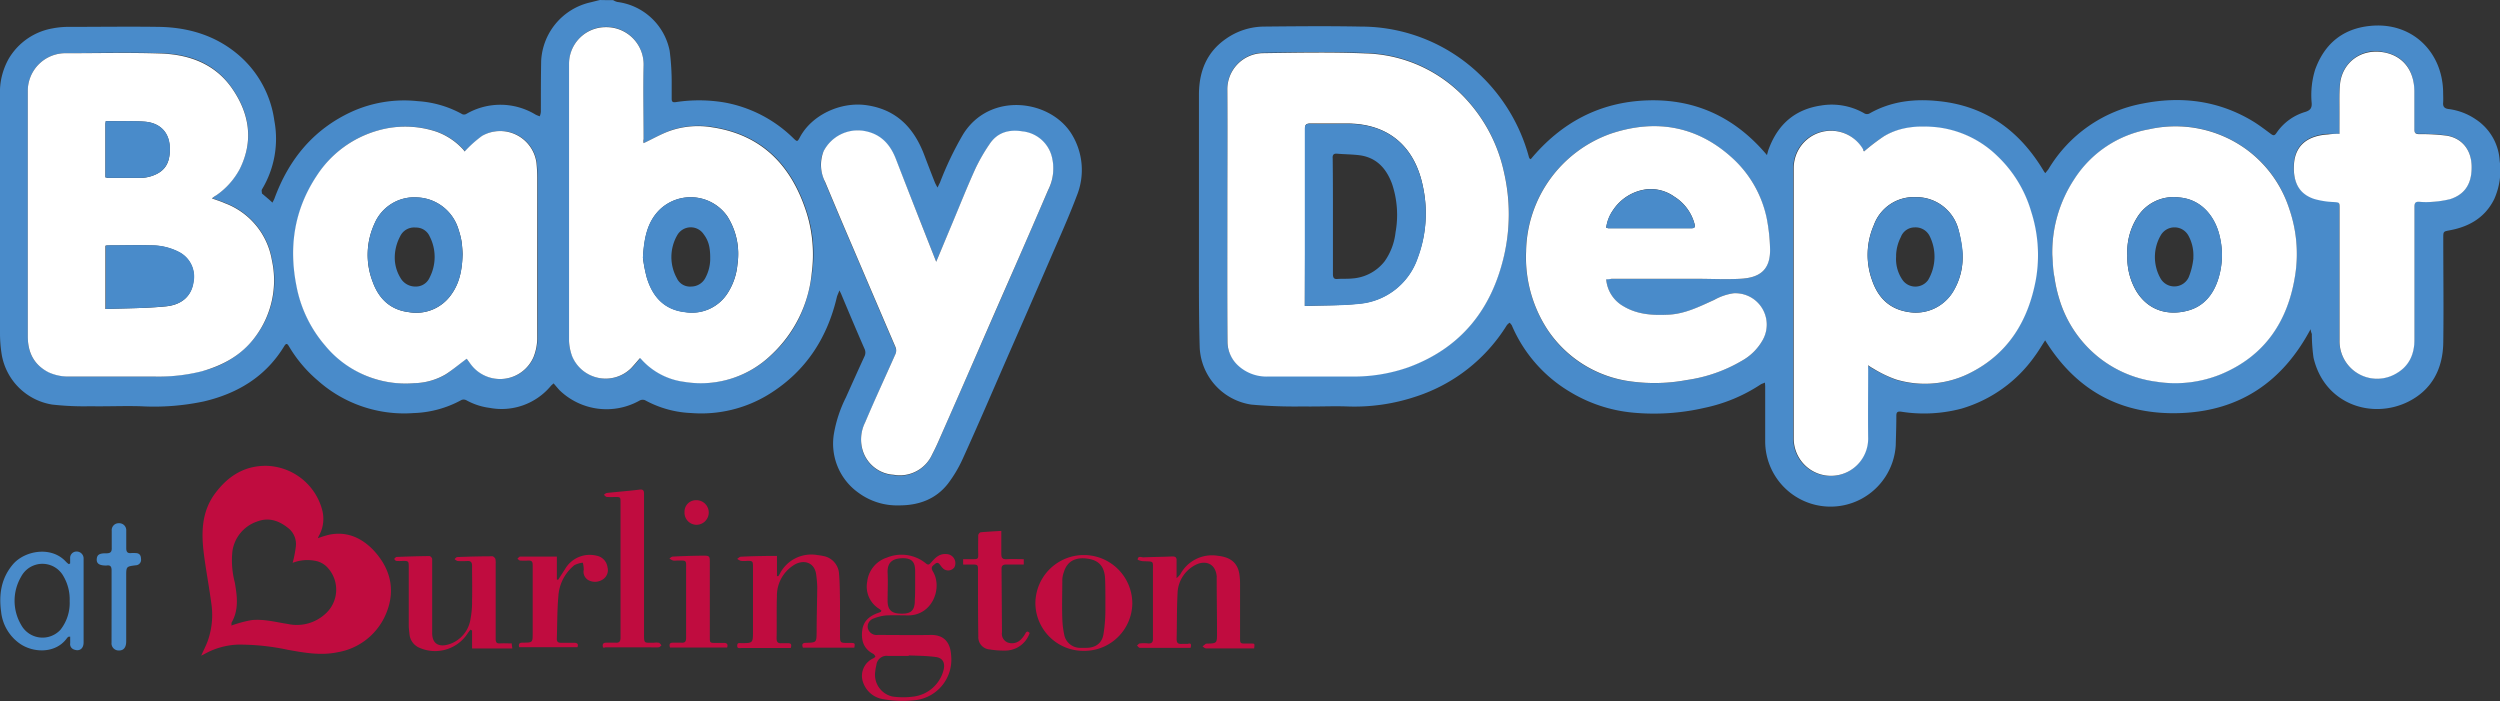 <svg id="Слой_1" data-name="Слой 1" xmlns="http://www.w3.org/2000/svg" viewBox="0 0 520 145.86">
  <rect x="0" y="0" width="520" height="145.86" fill="#333333" stroke="none"/>
  <defs>
    <style>
      .cls-1 {
        fill: #498bca;
      }

      .cls-2 {
        fill: #c00c3f;
      }

      .cls-3 {
        fill: #fff;
      }
    </style>
  </defs>
  <title>BABYDEPOT</title>
  <path class="cls-1" d="M194.73,102.61c-2.89-7.31-5.66-14.37-8.45-21.43-1.18-3-3.12-5-6.39-5.68a8,8,0,0,0-8.59,4.16c-1,2.22-.57,4.35.32,6.45q2.91,7,5.88,13.89c2.9,6.77,5.76,13.51,8.68,20.28a1.9,1.9,0,0,1,0,1.72c-2.13,4.71-4.22,9.38-6.26,14.11a8.07,8.07,0,0,0-.41,6.08,7.22,7.22,0,0,0,6.36,4.8,7.36,7.36,0,0,0,8-4.23c.48-.92.93-1.85,1.34-2.8,2.67-6.07,5.34-12.17,8-18.25s5.31-12.11,7.95-18.18c2.29-5.24,4.57-10.52,6.83-15.76a9.92,9.92,0,0,0,.76-7,7.06,7.06,0,0,0-6.1-5.21c-2.76-.45-5.21.19-6.83,2.63a37,37,0,0,0-3,5.22c-1.69,3.72-3.18,7.53-4.77,11.28C197,97.27,195.88,99.84,194.73,102.61ZM97.05,122.76c.25.32.57.8,1,1.24a7.59,7.59,0,0,0,13-1.59,10.86,10.86,0,0,0,.77-4.16c.06-10.94,0-21.84,0-32.77a29.14,29.14,0,0,0-.16-3.37,7.58,7.58,0,0,0-11.32-5.69,23,23,0,0,0-3.62,3.24,3,3,0,0,0-.32-.41,13.72,13.72,0,0,0-5.5-3.69,20.52,20.52,0,0,0-12.14-.29A22,22,0,0,0,66,84.65c-4.71,7.06-5.88,14.81-4.23,23.08a25.88,25.88,0,0,0,6,12.36c4.9,5.57,11.06,8.3,18.5,7.76A13.48,13.48,0,0,0,92.79,126C94.22,125,95.59,123.84,97.05,122.76Zm36.81-44.82c0-.25,0-.57,0-.89,0-5.12-.1-10.26,0-15.38A7.76,7.76,0,0,0,126,53.75a7.66,7.66,0,0,0-7.62,7.6q0,28.84,0,57.66a8.39,8.39,0,0,0,.63,3.18,7.57,7.57,0,0,0,12.34,2.54c.66-.66,1.24-1.39,1.84-2.09.06,0,.13,0,.16.06a14.46,14.46,0,0,0,9.15,4.86,21.13,21.13,0,0,0,18-5.59c5-4.58,7.57-10.4,8.43-17.1a28.13,28.13,0,0,0-1-12.31c-3.05-9.79-9.15-16.4-19.71-18a18,18,0,0,0-8.67.7C137.55,76,135.77,77.05,133.86,77.94ZM44.12,89.39c.41-.29.64-.48.89-.64a15.48,15.48,0,0,0,4.86-5.5c3-5.94,2-11.63-1.65-16.85s-8.9-7-14.84-7.18c-6.49-.19-13-.06-19.49,0a7.85,7.85,0,0,0-8.11,8.07v50.89c0,3.28,1.24,5.85,4.33,7.38a9.7,9.7,0,0,0,4.45.89H32.14A36.58,36.58,0,0,0,42,125.34a19.33,19.33,0,0,0,14.59-23.18,15.38,15.38,0,0,0-9.76-11.79C46,90,45.17,89.77,44.12,89.39Zm83.41-41.2a3.15,3.15,0,0,0,.89.38,12.74,12.74,0,0,1,10.87,10.17,51.09,51.09,0,0,1,.42,7c0,1,0,2,0,3,0,.6.25.76.86.66a31.89,31.89,0,0,1,10.27.1A27.43,27.43,0,0,1,165,76.89c.83.8.86.8,1.4-.22,2.48-4.61,8.42-7.37,13.76-6.64,6.17.86,9.83,4.57,12,10.14.76,2,1.52,4,2.32,6a7.15,7.15,0,0,0,.54,1c.22-.51.38-.8.51-1.08a68.08,68.08,0,0,1,4.8-10c5.53-8.9,18.15-7.28,22.6,0A14.24,14.24,0,0,1,224,88.81c-1.69,4.49-3.66,8.84-5.56,13.23q-4.39,10.15-8.84,20.28c-3.08,7.06-6.1,14.11-9.28,21.11a27.06,27.06,0,0,1-3.15,5.34c-2.54,3.24-6.07,4.51-10.14,4.51a13.54,13.54,0,0,1-8.49-2.64,12.52,12.52,0,0,1-5.05-12.46,26.88,26.88,0,0,1,2.45-7.34c1.27-2.83,2.54-5.66,3.84-8.49a1.81,1.81,0,0,0,0-1.72c-1.65-3.78-3.24-7.56-4.83-11.35-.06-.15-.16-.31-.35-.72-.22.6-.42,1-.51,1.3-2,8.58-6.45,15.48-14,20.21a26.81,26.81,0,0,1-16.34,4,21.76,21.76,0,0,1-9.59-2.67,1.34,1.34,0,0,0-1.15.09,14.05,14.05,0,0,1-16.59-2.13c-.42-.44-.8-.92-1.27-1.46-.19.19-.42.35-.58.54A13.33,13.33,0,0,1,101.85,133,13.6,13.6,0,0,1,97,131.41a1.19,1.19,0,0,0-1-.06,22.16,22.16,0,0,1-10,2.73,27,27,0,0,1-19.9-6.77,28,28,0,0,1-6-7.12c-.38-.64-.6-.64-1,0-3.85,6.33-9.7,9.82-16.72,11.47a50,50,0,0,1-13.1,1c-3.49-.1-7,.06-10.52,0a59.3,59.3,0,0,1-7.91-.35A12.7,12.7,0,0,1,.35,121.87,27.78,27.78,0,0,1,0,117.58c0-16.5,0-33,0-49.52a14.3,14.3,0,0,1,1.84-7.73,13.23,13.23,0,0,1,9.06-6.26,17.81,17.81,0,0,1,3.72-.32c6.14,0,12.27-.09,18.41,0s11.82,1.78,16.56,5.82a21.87,21.87,0,0,1,7.47,13.67,20.38,20.38,0,0,1-2.58,14.33c-.12.2,0,.54,0,.8,0,.06.12.13.19.19.63.54,1.3,1.08,2,1.75.16-.35.35-.64.44-.92,3-8.14,8.11-14.34,16.06-18A26.47,26.47,0,0,1,86.88,69.2a21.92,21.92,0,0,1,9.31,2.73,1,1,0,0,0,.89-.12,14.1,14.1,0,0,1,14.37.22,6.65,6.65,0,0,0,.82.32,3.18,3.18,0,0,0,.23-.92c0-3.5,0-7,.06-10.53a13.16,13.16,0,0,1,10.17-12.23c.7-.16,1.37-.35,2.07-.51C125.69,48.19,126.61,48.19,127.53,48.19Z" transform="translate(0 -48.16)"/>
  <path class="cls-1" d="M486.61,76c-.86,0-1.65,0-2.42,0-3.65.25-6.93,1.84-7.09,6.51-.12,3.31,1,5.82,4.2,6.9a16.87,16.87,0,0,0,4,.63c1.27.1,1.3,0,1.3,1.34v27.47a7.81,7.81,0,0,0,11.89,6.89c2.61-1.55,3.66-4.07,3.69-7,0-2.64,0-5.25,0-7.89,0-6.58,0-13.19,0-19.77,0-.82.25-1.08,1.05-1a14.64,14.64,0,0,0,2.73,0,19.7,19.7,0,0,0,3.69-.57c2.64-.79,4.51-2.73,4.42-6.86-.07-3.34-1.94-5.79-5.19-6.33a38.88,38.88,0,0,0-5.72-.32c-.76,0-1-.25-1-1,0-2.64,0-5.31,0-8-.07-4.33-2.32-7.31-6.3-8a7.45,7.45,0,0,0-9.15,6.45,50.12,50.12,0,0,0-.13,5.75C486.58,72.79,486.61,74.35,486.61,76Zm-59.73,25.14c.13,1.53.16,3,.41,4.55a34.17,34.17,0,0,0,1,4.54,24.46,24.46,0,0,0,7.82,11.89,24.05,24.05,0,0,0,12.4,5.4,25.19,25.19,0,0,0,13.29-1.49c9.28-3.85,14.14-11.13,15.6-20.82a28.61,28.61,0,0,0-1.24-13.61,24.32,24.32,0,0,0-9.09-12.52A24.92,24.92,0,0,0,447,75.05a23.41,23.41,0,0,0-15.57,10.46A27.41,27.41,0,0,0,426.88,101.18Zm-92.79,5.08c.41,0,.73-.06,1.08-.06h17.68c3,0,6,.13,9.06,0,4.06-.19,6.39-1.84,6.23-6.36a33.69,33.69,0,0,0-.74-6.42,22.87,22.87,0,0,0-6.73-12c-7.41-7-16.09-8.58-25.59-5.43a26.41,26.41,0,0,0-17.68,24.54,27.69,27.69,0,0,0,4.39,16.15,24.3,24.3,0,0,0,17.45,10.87,36.07,36.07,0,0,0,11.54-.29,31.71,31.71,0,0,0,11.48-4,11,11,0,0,0,4.35-4.32,6.53,6.53,0,0,0-6.07-9.73,12.24,12.24,0,0,0-4,1.37c-3,1.39-6,2.92-9.5,3.08-3.28.16-6.45,0-9.38-1.75A7.09,7.09,0,0,1,334.09,106.26Zm53.63-26.6a3.4,3.4,0,0,0-.26-.41A7.74,7.74,0,0,0,373,83.12v56.3a7.74,7.74,0,0,0,15.48,0c-.09-4.8,0-9.57,0-14.37,0-.25,0-.51,0-.89.45.29.73.51,1.08.7a31.91,31.91,0,0,0,4.68,2.26,20.86,20.86,0,0,0,14.9-1.08c8.37-4,12.66-11,14.21-19.84a29.54,29.54,0,0,0-.95-14,25.93,25.93,0,0,0-7.06-11.57,21.32,21.32,0,0,0-12.77-5.94c-3.76-.38-7.47-.07-10.81,1.9A35.27,35.27,0,0,0,387.72,79.66Zm-132.43,13v26.45a6.55,6.55,0,0,0,2,4.77,8.74,8.74,0,0,0,6.45,2.48h17.49A33.55,33.55,0,0,0,293,124.45c10.93-4,17.23-12,19.83-23.17a37.86,37.86,0,0,0,0-17.33,32.53,32.53,0,0,0-7.66-15,29.29,29.29,0,0,0-21-9.76c-7.12-.32-14.27-.16-21.43-.06a7.57,7.57,0,0,0-7.47,7.66C255.35,75.5,255.29,84.08,255.29,92.69ZM480.6,116.63c-5.81,10.93-14.72,17-27.05,17.45s-21.68-4.67-28.16-15.13c-.74,1.14-1.37,2.22-2.1,3.21a28.48,28.48,0,0,1-15.32,11,30.4,30.4,0,0,1-12.53.63c-.76-.09-1,.1-1,.83,0,2.06-.07,4.13-.13,6.23a13.59,13.59,0,0,1-27.15-.86c0-3.75,0-7.5,0-11.25,0-.26,0-.51-.06-1-.35.16-.61.23-.83.35A33.69,33.69,0,0,1,354.5,133a46.78,46.78,0,0,1-14.72,1,30.77,30.77,0,0,1-13.25-4.35,29.57,29.57,0,0,1-12.08-13.83,3.58,3.58,0,0,0-.45-.54,3.14,3.14,0,0,0-.57.51,34.91,34.91,0,0,1-18.88,14.84,40.27,40.27,0,0,1-14.4,2.07c-3-.1-6,.06-9.06,0a101.92,101.92,0,0,1-10.78-.38,12.61,12.61,0,0,1-10.77-11.83c-.2-6.86-.16-13.73-.16-20.6,0-10.68,0-21.36,0-32C249.38,63,251,59,255,56.23a13.9,13.9,0,0,1,7.89-2.54c6.71-.07,13.41-.13,20.15,0a35.64,35.64,0,0,1,24.7,9.92A36.9,36.9,0,0,1,318,80.77c0,.13.1.22.13.32s0,0,.26.19c6.29-7.57,14.3-11.92,24.31-12.24s18.25,3.56,24.83,11.38c.16-.6.25-1,.38-1.3,1.88-5.05,5.37-8.17,10.78-9a13.58,13.58,0,0,1,9.15,1.65,1.08,1.08,0,0,0,1,0c4.51-2.57,9.38-3.11,14.43-2.57,9.79,1,16.85,6.2,21.81,14.5a2.47,2.47,0,0,0,.35.47c.25-.32.44-.54.63-.79a29,29,0,0,1,19.71-13.7c7.95-1.56,15.61-.61,22.7,3.62,1.33.8,2.57,1.75,3.81,2.67.48.35.77.51,1.18-.09a11,11,0,0,1,6.07-4.45c.95-.32,1.37-.74,1.3-1.82a17.91,17.91,0,0,1,.73-7c1.94-5.34,5.73-8.49,11.42-9.06,8.64-.89,15,5.31,15.19,13.63,0,.8.06,1.59,0,2.39s.32,1.17,1.15,1.27a12.89,12.89,0,0,1,5.53,2.07,11.06,11.06,0,0,1,5.08,8.68,14.56,14.56,0,0,1-1.14,8c-1.88,3.78-5.12,5.69-9.13,6.45-1.49.29-1.46.22-1.46,1.72,0,7.21.1,14.46,0,21.68-.09,5.43-2.35,9.82-7.34,12.3-7.57,3.72-17.42.47-19.65-9.19a36.32,36.32,0,0,1-.35-4.93A3.63,3.63,0,0,1,480.6,116.63Z" transform="translate(0 -48.16)"/>
  <path class="cls-2" d="M60.87,165.23a23.12,23.12,0,0,0,.67-3.46,4.23,4.23,0,0,0-1.34-3.56c-2-1.69-4.19-2.55-6.76-1.56a7.68,7.68,0,0,0-5.09,6.1,17.94,17.94,0,0,0,.48,6.52c.5,2.86.88,5.69-.64,8.36-.1.16,0,.38-.06.67a3.26,3.26,0,0,1,.6-.23,24.83,24.83,0,0,1,3.56-.92c2.58-.28,5.09.42,7.6.8a8.75,8.75,0,0,0,7.66-2,6.75,6.75,0,0,0,.7-9.6,4.6,4.6,0,0,0-2.8-1.56A8.5,8.5,0,0,0,60.87,165.23Zm5.25-5.12a20.51,20.51,0,0,1,2.35-.73c3.56-.73,6.52.54,9,3,3.59,3.72,4.86,8.14,3,13a13.31,13.31,0,0,1-10.27,8.45c-3.49.73-6.93.1-10.33-.51a48.14,48.14,0,0,0-10.42-1.08,15.41,15.41,0,0,0-7,2c-.16.09-.32.15-.6.31.47-1.08.95-2,1.3-2.92A16.08,16.08,0,0,0,44,174c-.47-3.62-1.17-7.21-1.62-10.83-.54-4.39-.41-8.75,2.45-12.5,2.64-3.49,6-5.65,10.55-5.62A12.35,12.35,0,0,1,67,154.17a7.24,7.24,0,0,1-.48,5.09A4.62,4.62,0,0,0,66.12,160.11Z" transform="translate(0 -48.16)"/>
  <path class="cls-2" d="M190.35,169.91v-3c0-1.88-.73-2.67-2.61-2.64s-3.21.7-3.12,3c.1,1.93,0,3.9,0,5.84,0,1.72.67,2.55,2.36,2.67,2.16.13,3.34-.28,3.3-2.82C190.35,171.91,190.35,170.89,190.35,169.91ZM189,184.49v.1h-4.3a2.13,2.13,0,0,0-2.41,1.88,10,10,0,0,0-.25,1.43,4.63,4.63,0,0,0,3.65,5.15,16.44,16.44,0,0,0,4.32,0,7.41,7.41,0,0,0,6.27-5.6c.35-1.46-.23-2.48-1.69-2.64C192.7,184.56,190.82,184.56,189,184.49Zm-5.63-9.28a3.59,3.59,0,0,0-.64-.5,5.42,5.42,0,0,1-2.35-5.57,5.94,5.94,0,0,1,4.1-5,8,8,0,0,1,8.11,1.21c.54.45.76.16,1.11-.22.83-.95,1.69-1.85,3.15-1.72a1.89,1.89,0,0,1,1.65,2.77,1.61,1.61,0,0,1-2.19.35,3.34,3.34,0,0,1-.57-.61c-.32-.38-.58-1-1.21-.5s-1,.73-.48,1.62c2,3.3,0,9-5,9.12-1.53,0-3-.06-4.58,0a8.91,8.91,0,0,0-2.73.64,1.79,1.79,0,0,0-1.24,2,1.88,1.88,0,0,0,2.07,1.43c3.65,0,7.31.06,11,0,2.83-.06,4.1,1.62,4.26,4.19a8.49,8.49,0,0,1-7.91,9.42,22.83,22.83,0,0,1-6.07-.23,5.25,5.25,0,0,1-4.26-3.34,4,4,0,0,1,2.06-5.18c.16-.09.45-.28.42-.38a1.21,1.21,0,0,0-.42-.54c-2.1-1.08-2.57-2.92-2.29-5,.26-1.91,1.59-2.93,3.31-3.53.19-.06.38-.16.57-.22C183.19,175.47,183.22,175.37,183.32,175.21Z" transform="translate(0 -48.16)"/>
  <path class="cls-2" d="M177.7,182.87H167c-.22-.63-.16-1,.64-1,2.22-.06,2.19-.06,2.22-2.32,0-3.08.1-6.17.13-9.22a26.1,26.1,0,0,0-.22-2.64c-.35-2.73-2.8-3.18-4.64-2a7.5,7.5,0,0,0-3.53,6.48c-.1,2.93,0,5.85-.07,8.78,0,.76.29,1.05,1,1,.42,0,.86,0,1.27,0,.73-.06.92.26.67,1h-10.3c-.35,0-.86.16-.83-.51s.48-.51.86-.51c2.42,0,2.42,0,2.42-2.51V166.06c0-1.18-.06-1.24-1.24-1.24a6,6,0,0,1-1.27,0,2.45,2.45,0,0,1-.77-.42c.26-.15.48-.44.74-.44,1.78-.1,3.52-.13,5.3-.16.67,0,1.34,0,2.23,0V168c.09,0,.19,0,.29,0a5.7,5.7,0,0,0,.34-.57,7.35,7.35,0,0,1,7.76-3.82,12.52,12.52,0,0,1,1.53.26,4,4,0,0,1,3,3.72c.16,1.9.16,3.84.19,5.75,0,2.26,0,4.51,0,6.77,0,1.78,0,1.78,1.71,1.78h.64C177.85,181.92,177.85,182,177.7,182.87Z" transform="translate(0 -48.16)"/>
  <path class="cls-2" d="M247.63,182.91c-3.56,0-7.06,0-10.56,0-.19,0-.38-.31-.57-.47.19-.16.38-.45.61-.45a7.59,7.59,0,0,1,1.65,0c.79.07,1.08-.25,1.05-1,0-4.67,0-9.34,0-14,0-2.26.28-2-2-2.1-.41,0-1.21-.26-1.17-.35.06-.83.76-.45,1.2-.45,2-.09,4-.09,6-.19.7,0,.92.23.89.89,0,1.11,0,2.23,0,3.63a6,6,0,0,0,.77-.8,7.48,7.48,0,0,1,7.85-3.85c2.38.26,4,1.28,4.42,3.69a13.21,13.21,0,0,1,.16,2.19v11.07c0,1.3,0,1.3,1.33,1.3h1c.73,0,.73,0,.6,1h-2.61c-2.47,0-5,0-7.4,0-.26,0-.48-.25-.73-.41.25-.19.47-.38.73-.57h.09c2.2-.06,2.2-.06,2.2-2.23,0-3.84-.07-7.69-.07-11.5a1.23,1.23,0,0,0,0-.35c-.32-2.8-2.57-3.28-4.48-2.26a6.84,6.84,0,0,0-3.66,5.88c-.16,3.18-.12,6.33-.19,9.51,0,.79.29,1.05,1.05,1,.41,0,.86,0,1.27,0C247.66,181.86,247.88,182.14,247.63,182.91Z" transform="translate(0 -48.16)"/>
  <path class="cls-2" d="M97.84,179.12c-.22.32-.47.61-.66.92a8.07,8.07,0,0,1-10,2.83,3.39,3.39,0,0,1-2-2.73c-.06-.63-.16-1.27-.16-1.91V166c0-1.11-.09-1.17-1.21-1.17a8.83,8.83,0,0,1-1.36,0c-.19,0-.32-.25-.48-.41.16-.12.32-.38.51-.41q3.44-.15,6.87-.19a.81.81,0,0,1,.54.6c0,4.87,0,9.76,0,14.66v.73c0,2.54,1.71,3,3.72,2.29a6.53,6.53,0,0,0,4.26-5.22,18.51,18.51,0,0,0,.32-3.72c.06-2.44,0-4.89,0-7.31,0-.73-.26-1.05-1-1a16.68,16.68,0,0,1-2,0,1.49,1.49,0,0,1-.64-.41c.19-.16.38-.41.57-.41,2.45-.1,4.87-.16,7.31-.16.2,0,.51.32.61.54a4.36,4.36,0,0,1,.06,1.08c0,5.18,0,10.36,0,15.55,0,.73.22,1,.92.95s1.59,0,2.42,0c0,.35.09.6.12,1.05H98.19v-3.75A1,1,0,0,1,97.84,179.12Z" transform="translate(0 -48.16)"/>
  <path class="cls-2" d="M125.44,182.84c-.2-.66,0-1,.63-1s1.34,0,2,0c.83.06,1-.38,1-1.08,0-3.79,0-7.57,0-11.35V152.71c0-1.15,0-1.18-1.18-1.18a15.14,15.14,0,0,1-1.65,0c-.23,0-.42-.29-.64-.45.19-.12.38-.34.6-.38,2.26-.25,4.55-.41,6.81-.7.95-.12.95.39.95,1.05v28.8c0,2.23-.06,2,2,2a3.82,3.82,0,0,1,1.08,0c.22.06.38.35.54.54-.19.15-.35.38-.54.41-.77.06-1.53,0-2.29,0h-8.87C125.72,182.91,125.59,182.87,125.44,182.84Z" transform="translate(0 -48.16)"/>
  <path class="cls-1" d="M14.49,173.18a9.52,9.52,0,0,0-1.3-5.18,5,5,0,0,0-8.8.12,9.88,9.88,0,0,0,0,10,5.06,5.06,0,0,0,8.21,1A9,9,0,0,0,14.49,173.18Zm.1-7.82v-1.05a1.32,1.32,0,0,1,1.3-1.43,1.44,1.44,0,0,1,1.5,1.4c0,.67,0,1.33,0,2v15.48c0,1.34-.86,1.94-2,1.5a1.18,1.18,0,0,1-.79-1.31c0-.44,0-.92,0-1.36-.1,0-.19,0-.29,0s-.35.23-.44.39c-2.45,3.27-7.18,2.95-9.89.95a9.26,9.26,0,0,1-3.75-6.55c-.48-3.56,0-6.9,2.42-9.79s8-3.94,11.06-.6a3.36,3.36,0,0,0,.6.51Z" transform="translate(0 -48.16)"/>
  <path class="cls-2" d="M229.92,174.77v-1.69c0-1.65,0-2.92-.06-4.54-.13-2.58-1.3-3.91-3.82-4.2-2.25-.28-4.07.48-4.76,2.83a5.23,5.23,0,0,0-.32,1.53c0,2.7-.1,5.43,0,8.13a18.49,18.49,0,0,0,.38,3.25,3.37,3.37,0,0,0,3.43,2.83h1.18c1.87,0,3.24-.92,3.56-2.77A31.67,31.67,0,0,0,229.92,174.77Zm-4.61,8.77a10,10,0,0,1-9.95-9.88,10.08,10.08,0,0,1,20.16.06A10,10,0,0,1,225.31,183.54Z" transform="translate(0 -48.16)"/>
  <path class="cls-2" d="M115.83,163.93v4.77l.26.06c.48-.73.92-1.43,1.4-2.16a5.93,5.93,0,0,1,6.58-2.86,2.81,2.81,0,0,1,2.29,2.41,2.28,2.28,0,0,1-.86,2.45,2.92,2.92,0,0,1-3,.29,2,2,0,0,1-1.08-2.23,6.36,6.36,0,0,0-.19-1.46,5,5,0,0,0-1.75.51,9,9,0,0,0-3.34,6.48c-.26,2.93-.22,5.92-.32,8.84,0,.57.22.83.83.83.92,0,1.84,0,2.73,0,.64,0,1,.19.73.92H108c-.19-.67,0-.95.73-.95,2.07,0,2.07,0,2.07-2,0-4.74,0-9.44,0-14.18,0-.73-.29-.92-.92-.89a15.32,15.32,0,0,1-1.66,0c-.22,0-.41-.25-.6-.38.19-.16.35-.44.54-.44C110.65,163.93,113.13,163.93,115.83,163.93Z" transform="translate(0 -48.16)"/>
  <path class="cls-2" d="M200.33,165.58v-1.11h2c1.11,0,1.18-.06,1.14-1.21s0-2.51,0-3.75c0-.22.31-.64.54-.64,1.36-.12,2.73-.19,4.26-.28v1.87c0,1,0,1.91,0,2.83s.22,1.24,1.14,1.18c1.15-.06,2.32,0,3.53,0v1.11h-3.62c-.61,0-1,.19-1,.86l.09,13.25a1.93,1.93,0,0,0,1.18,2.1,2.58,2.58,0,0,0,2.77-.63,5.62,5.62,0,0,0,.92-1.24c.28-.54.54-.45.89-.1a5.35,5.35,0,0,1-5.09,3.66,17.92,17.92,0,0,1-3.18-.23,2.55,2.55,0,0,1-2.41-2.73c-.07-4.58-.07-9.15-.07-13.7,0-1.14,0-1.24-1.21-1.24h-.92A9.65,9.65,0,0,1,200.33,165.58Z" transform="translate(0 -48.16)"/>
  <path class="cls-2" d="M151.25,182.84H139.36c-.19-.6-.13-1,.6-1,.57,0,1.18,0,1.75,0,.79.06,1-.26,1-1,0-4.74,0-9.44,0-14.18,0-2.06.22-1.91-1.91-1.91a3.21,3.21,0,0,1-.82,0,2.88,2.88,0,0,1-.74-.44c.23-.13.45-.38.7-.38,1.94-.1,3.88-.16,5.85-.19s1.85,0,1.85,1.81v15.1c0,1.21,0,1.24,1.24,1.24.57,0,1.14,0,1.75,0S151.44,182.21,151.25,182.84Z" transform="translate(0 -48.16)"/>
  <path class="cls-1" d="M23.21,174.2c0-2.48,0-4.93,0-7.41,0-.79-.26-1.14-1.05-1h-.1c-1.4,0-2-.41-1.94-1.33s.57-1.24,2-1.21c.83,0,1.15-.26,1.12-1.12,0-1.17,0-2.38,0-3.56a1.44,1.44,0,0,1,1.49-1.58,1.46,1.46,0,0,1,1.53,1.55c0,1.21,0,2.45,0,3.66,0,.73.25,1.08,1,1a7.06,7.06,0,0,1,.92,0c.8,0,1.15.44,1.15,1.24a1.13,1.13,0,0,1-1.08,1.3c-2,.25-2,.25-2,2.29v13.54c0,1.37-.64,2-1.75,1.88a1.48,1.48,0,0,1-1.3-1.63Z" transform="translate(0 -48.16)"/>
  <path class="cls-2" d="M142.38,154.65a2.38,2.38,0,0,1,2.48-2.45,2.56,2.56,0,1,1,0,5.12A2.52,2.52,0,0,1,142.38,154.65Z" transform="translate(0 -48.16)"/>
  <path class="cls-3" d="M21.93,85.06c.26,0,.42.1.54.1,2.23,0,4.45,0,6.68,0a7.2,7.2,0,0,0,2.16-.32c2.8-.83,4-2.54,4-5.47.09-3.75-2.13-5.69-5.31-5.91-2-.13-4-.07-5.95-.1H22c0,.26-.07.42-.07.54Zm0,27.37c4.26-.16,8.39-.13,12.52-.54,3-.28,5.34-1.84,5.78-5.15a5.72,5.72,0,0,0-3.08-6.17,12.45,12.45,0,0,0-5.72-1.36c-2.86-.1-5.72,0-8.62,0-.28,0-.57,0-.88.06Zm22.15-23c1.05.38,1.88.63,2.7,1a15.36,15.36,0,0,1,9.76,11.79,19.62,19.62,0,0,1-3.53,16.12c-2.79,3.72-6.64,5.82-11.06,7.06a36.89,36.89,0,0,1-9.85,1.08c-5.85,0-11.73,0-17.58,0a9.86,9.86,0,0,1-4.45-.89C7,124,5.78,121.4,5.78,118.12c0-15.51,0-31,0-46.5V67.23a7.84,7.84,0,0,1,8.11-8c6.49,0,13-.16,19.49.06,5.94.19,11.31,2.13,14.84,7.19,3.63,5.21,4.61,10.9,1.65,16.84A15.48,15.48,0,0,1,45,88.78,6.52,6.52,0,0,0,44.12,89.39Z" transform="translate(0 -48.16)"/>
  <path class="cls-3" d="M133.73,101.75a29.67,29.67,0,0,0,.8,4.1c1.2,4,3.62,6.74,8,7.22a8.78,8.78,0,0,0,8.93-4.13,13.23,13.23,0,0,0,1.94-5.85,14.56,14.56,0,0,0-2.16-10,9.31,9.31,0,0,0-14-1.33C134.62,94.34,134,97.68,133.73,101.75Zm.13-23.81c1.91-.89,3.69-1.94,5.59-2.6a17.76,17.76,0,0,1,8.68-.7c10.55,1.59,16.66,8.2,19.71,18a29.32,29.32,0,0,1,1,12.3A26.78,26.78,0,0,1,160.4,122a21.08,21.08,0,0,1-18,5.6,14.45,14.45,0,0,1-9.15-4.87.28.28,0,0,0-.16-.06c-.61.7-1.21,1.43-1.85,2.1A7.55,7.55,0,0,1,119,122.26a10.28,10.28,0,0,1-.64-3.18q0-28.86,0-57.67a7.63,7.63,0,0,1,7.63-7.6,7.75,7.75,0,0,1,7.88,7.92c-.12,5.12,0,10.27,0,15.39C133.79,77.37,133.83,77.72,133.86,77.94Z" transform="translate(0 -48.16)"/>
  <path class="cls-3" d="M96.22,101A23.15,23.15,0,0,0,96,98.35,15.94,15.94,0,0,0,95.4,96a9.34,9.34,0,0,0-8.52-6.77,9,9,0,0,0-9,5.49,15.48,15.48,0,0,0-.38,12c1.27,3.53,3.65,5.88,7.5,6.36a8.89,8.89,0,0,0,8.93-3.75C95.62,106.93,96.13,104.2,96.22,101Zm.83,21.8c-1.46,1.08-2.83,2.23-4.33,3.21a13.47,13.47,0,0,1-6.54,1.85,21.69,21.69,0,0,1-18.5-7.76,26.43,26.43,0,0,1-6-12.36c-1.66-8.27-.48-16,4.23-23.08a22.38,22.38,0,0,1,12.78-9.38,20.52,20.52,0,0,1,12.14.29,13.8,13.8,0,0,1,5.5,3.68,3.86,3.86,0,0,1,.32.42,24,24,0,0,1,3.62-3.25,7.61,7.61,0,0,1,11.32,5.69,31.78,31.78,0,0,1,.15,3.37c0,10.94,0,21.84,0,32.78a10.75,10.75,0,0,1-.76,4.16,7.59,7.59,0,0,1-13,1.59C97.62,123.56,97.3,123.08,97.05,122.76Z" transform="translate(0 -48.16)"/>
  <path class="cls-3" d="M194.73,102.61l3.34-8c1.59-3.78,3.08-7.56,4.77-11.28a37,37,0,0,1,3-5.22c1.62-2.44,4.07-3.08,6.83-2.63a7.06,7.06,0,0,1,6.1,5.21,9.9,9.9,0,0,1-.76,7q-3.39,7.91-6.83,15.76-4,9.1-7.95,18.18t-8,18.25c-.41.95-.86,1.88-1.34,2.8a7.36,7.36,0,0,1-8,4.23,7.18,7.18,0,0,1-6.36-4.8,7.89,7.89,0,0,1,.41-6.08c2-4.73,4.17-9.4,6.26-14.11a1.9,1.9,0,0,0,0-1.72q-4.34-10.11-8.68-20.28c-2-4.64-3.94-9.25-5.88-13.89a7.78,7.78,0,0,1-.32-6.45,8,8,0,0,1,8.59-4.16c3.27.63,5.21,2.7,6.39,5.68C189.07,88.24,191.84,95.3,194.73,102.61Z" transform="translate(0 -48.16)"/>
  <path class="cls-3" d="M271.4,111.8c3.82-.16,7.57-.07,11.23-.48a14.09,14.09,0,0,0,12.2-9.47A26.23,26.23,0,0,0,296,87.1C294.36,78.77,289,74,280.53,73.84c-2.67,0-5.37,0-8,0-.86,0-1.09.29-1.09,1.08,0,8.68,0,17.39,0,26.07ZM255.29,92.69c0-8.61.06-17.19,0-25.81a7.52,7.52,0,0,1,7.47-7.66c7.12-.1,14.27-.25,21.42.06a29.42,29.42,0,0,1,21,9.76,32.49,32.49,0,0,1,7.66,15,38.56,38.56,0,0,1,0,17.33c-2.58,11.12-8.91,19.14-19.84,23.17a34.22,34.22,0,0,1-11.73,1.94H263.78a8.7,8.7,0,0,1-6.46-2.48,6.76,6.76,0,0,1-2-4.77C255.26,110.3,255.29,101.5,255.29,92.69Z" transform="translate(0 -48.16)"/>
  <path class="cls-3" d="M408.22,101.21s0-.13,0-.13a27.55,27.55,0,0,0-.95-5.5,9.06,9.06,0,0,0-8.78-6.42A8.83,8.83,0,0,0,389.75,95a15.48,15.48,0,0,0-.41,11.32c1.24,3.69,3.59,6.13,7.6,6.74a9.08,9.08,0,0,0,9.31-4.26A13.55,13.55,0,0,0,408.22,101.21Zm-20.5-21.55a41.47,41.47,0,0,1,4.13-3.15c3.34-2,7-2.25,10.81-1.91a21.5,21.5,0,0,1,12.78,6,26,26,0,0,1,7.05,11.57,29.61,29.61,0,0,1,1,14C421.89,115,417.6,122,409.24,126a20.77,20.77,0,0,1-14.91,1.08,25,25,0,0,1-4.67-2.25,8.09,8.09,0,0,1-1.08-.7,7.58,7.58,0,0,0,0,.89c0,4.8-.06,9.57,0,14.37a7.74,7.74,0,0,1-15.48,0c0-18.76,0-37.51,0-56.3a7.74,7.74,0,0,1,14.43-3.88A.79.79,0,0,0,387.72,79.66Z" transform="translate(0 -48.16)"/>
  <path class="cls-3" d="M334.09,95.52a1.66,1.66,0,0,0,.41.1c5.79,0,11.58,0,17.39,0,.7,0,.7-.38.57-.89a9.61,9.61,0,0,0-4.19-5.66,8.5,8.5,0,0,0-5.6-1.56,9.84,9.84,0,0,0-7.18,4.39A8.3,8.3,0,0,0,334.09,95.52Zm0,10.74a7.1,7.1,0,0,0,3.59,5.6c2.93,1.75,6.11,1.91,9.38,1.75,3.43-.16,6.45-1.69,9.51-3.08a11.67,11.67,0,0,1,4-1.37,6.53,6.53,0,0,1,6.07,9.73,11.15,11.15,0,0,1-4.35,4.32,31.15,31.15,0,0,1-11.48,4,36.06,36.06,0,0,1-11.54.29,24.59,24.59,0,0,1-17.45-10.87,27.47,27.47,0,0,1-4.39-16.15,26.41,26.41,0,0,1,17.68-24.54c9.5-3.15,18.21-1.53,25.59,5.43a23.36,23.36,0,0,1,6.74,12,37.24,37.24,0,0,1,.73,6.42c.16,4.52-2.16,6.17-6.23,6.36-3,.16-6,0-9.06,0H335.2C334.82,106.23,334.5,106.26,334.09,106.26Z" transform="translate(0 -48.16)"/>
  <path class="cls-3" d="M442.49,101.31a13.67,13.67,0,0,0,1.84,7.37c2.48,4.1,6.61,5.18,10.68,4.1,3.28-.86,5.25-3.24,6.3-6.36a16.43,16.43,0,0,0,.38-9.09c-.89-3.94-3.66-7.72-8.46-8.1a8.88,8.88,0,0,0-8.77,4.26A13.41,13.41,0,0,0,442.49,101.31Zm-15.61-.13a27.61,27.61,0,0,1,4.51-15.67A23.29,23.29,0,0,1,447,75.05a25.08,25.08,0,0,1,20.09,4.07,24.71,24.71,0,0,1,9.09,12.52,28.68,28.68,0,0,1,1.24,13.61c-1.46,9.69-6.32,17-15.61,20.82a25.15,25.15,0,0,1-13.28,1.49,24.16,24.16,0,0,1-12.4-5.4,24.53,24.53,0,0,1-7.82-11.89,29.61,29.61,0,0,1-1-4.54C427,104.23,427,102.71,426.88,101.18Z" transform="translate(0 -48.16)"/>
  <path class="cls-3" d="M486.61,76V71.27c0-1.91-.06-3.85.13-5.76.51-4.29,4.29-7.34,9.15-6.45,3.94.73,6.23,3.72,6.3,8,0,2.64,0,5.31,0,8,0,.73.22,1,1,1a41.83,41.83,0,0,1,5.72.32c3.25.54,5.12,3,5.19,6.32.09,4.1-1.78,6-4.42,6.87a20.55,20.55,0,0,1-3.69.57,15.56,15.56,0,0,1-2.73,0c-.8-.06-1.05.19-1.05,1,0,6.58,0,13.19,0,19.77,0,2.64,0,5.25,0,7.88,0,3-1.08,5.47-3.69,7a7.81,7.81,0,0,1-11.89-6.9V91.51c0-1.3,0-1.23-1.3-1.33a16.87,16.87,0,0,1-4-.64c-3.24-1.08-4.32-3.59-4.2-6.89.16-4.71,3.44-6.3,7.09-6.52A14.68,14.68,0,0,1,486.61,76Z" transform="translate(0 -48.16)"/>
  <path class="cls-1" d="M22,112.43V99.24c.31,0,.6-.06.88-.06,2.86,0,5.76-.07,8.62,0a12.45,12.45,0,0,1,5.72,1.36,5.76,5.76,0,0,1,3.08,6.17c-.44,3.31-2.82,4.87-5.78,5.15C30.36,112.3,26.23,112.27,22,112.43Z" transform="translate(0 -48.16)"/>
  <path class="cls-1" d="M21.93,85.06V73.91c0-.16,0-.29.07-.55h2.09c2,0,4-.06,5.95.1,3.18.22,5.4,2.19,5.31,5.91-.07,2.93-1.24,4.61-4,5.47a8.3,8.3,0,0,1-2.16.32c-2.23,0-4.45,0-6.68,0A4.32,4.32,0,0,0,21.93,85.06Z" transform="translate(0 -48.16)"/>
  <path class="cls-1" d="M147.72,102.32c.06-2.67-.32-4.06-1.37-5.46a3.23,3.23,0,0,0-5.5.25,9.1,9.1,0,0,0-.06,8.93,3,3,0,0,0,3,1.72,3.32,3.32,0,0,0,2.95-1.84A8.48,8.48,0,0,0,147.72,102.32Zm-14-.57c.22-4.07.89-7.41,3.5-10a9.31,9.31,0,0,1,14,1.33,14.56,14.56,0,0,1,2.16,10.05,13.31,13.31,0,0,1-1.94,5.85,8.83,8.83,0,0,1-8.93,4.13c-4.39-.48-6.81-3.24-8-7.22A30.85,30.85,0,0,1,133.73,101.75Z" transform="translate(0 -48.16)"/>
  <path class="cls-1" d="M82.11,101.66a8,8,0,0,0,1.14,4.22,3.54,3.54,0,0,0,3.12,1.88,3.12,3.12,0,0,0,3-1.88,9.35,9.35,0,0,0,0-8.55,3.08,3.08,0,0,0-2.92-1.84,3.2,3.2,0,0,0-3.24,1.87A9.44,9.44,0,0,0,82.11,101.66Zm14.11-.7c-.06,3.24-.6,6-2.29,8.36A8.89,8.89,0,0,1,85,113.07c-3.88-.48-6.26-2.83-7.5-6.36a15.61,15.61,0,0,1,.38-12,9,9,0,0,1,9-5.49A9.34,9.34,0,0,1,95.4,96a15.94,15.94,0,0,1,.6,2.38C96.13,99.34,96.16,100.32,96.22,101Z" transform="translate(0 -48.16)"/>
  <path class="cls-1" d="M277.25,93.1c0,4,0,8.05,0,12.08,0,.83.29,1.08,1,1,1-.06,2,0,2.93-.09a9.34,9.34,0,0,0,6.83-3.59,12.83,12.83,0,0,0,2.26-6,20.26,20.26,0,0,0-.73-10.11c-1.18-3.18-3.21-5.47-6.77-5.94-1.53-.19-3.09-.19-4.64-.32-.74-.07-1,.25-.93,1C277.25,85.13,277.25,89.13,277.25,93.1Zm-5.85,18.7V75c0-.82.23-1.11,1.09-1.08,2.67.07,5.37,0,8,0C289,74,294.36,78.83,296,87.16a26.5,26.5,0,0,1-1.12,14.75,14.18,14.18,0,0,1-12.2,9.47C279,111.77,275.25,111.67,271.4,111.8Z" transform="translate(0 -48.16)"/>
  <path class="cls-1" d="M394.39,101.18v.41a7.59,7.59,0,0,0,1.43,4.93,3.27,3.27,0,0,0,5.22-.1,9.57,9.57,0,0,0,.28-9.25,3.27,3.27,0,0,0-3.11-1.71,3.06,3.06,0,0,0-2.83,2A8.91,8.91,0,0,0,394.39,101.18Zm13.83,0a14.14,14.14,0,0,1-1.94,7.6,9.08,9.08,0,0,1-9.31,4.26c-4-.61-6.39-3.08-7.6-6.74A15.33,15.33,0,0,1,389.78,95a8.82,8.82,0,0,1,8.71-5.81,9.05,9.05,0,0,1,8.78,6.42,23.93,23.93,0,0,1,1,5.43Z" transform="translate(0 -48.16)"/>
  <path class="cls-1" d="M334.09,95.52a7.61,7.61,0,0,1,1.4-3.59,9.84,9.84,0,0,1,7.18-4.39,8.45,8.45,0,0,1,5.6,1.56,9.61,9.61,0,0,1,4.19,5.66c.13.51.13.89-.57.89-5.78,0-11.57,0-17.39,0C334.41,95.62,334.31,95.55,334.09,95.52Z" transform="translate(0 -48.16)"/>
  <path class="cls-1" d="M456.22,101.94v-.32a8.43,8.43,0,0,0-1.08-4.54,3.3,3.3,0,0,0-5.69,0,9,9,0,0,0,0,9.09,3.3,3.3,0,0,0,5.79-.32A14.36,14.36,0,0,0,456.22,101.94Zm-13.73-.63a13.41,13.41,0,0,1,2-7.82,8.88,8.88,0,0,1,8.77-4.26c4.8.38,7.57,4.16,8.46,8.1a16.71,16.71,0,0,1-.38,9.09c-1.05,3.12-3,5.5-6.3,6.36-4.07,1.08-8.2,0-10.68-4.1A13.6,13.6,0,0,1,442.49,101.31Z" transform="translate(0 -48.16)"/>
</svg>
